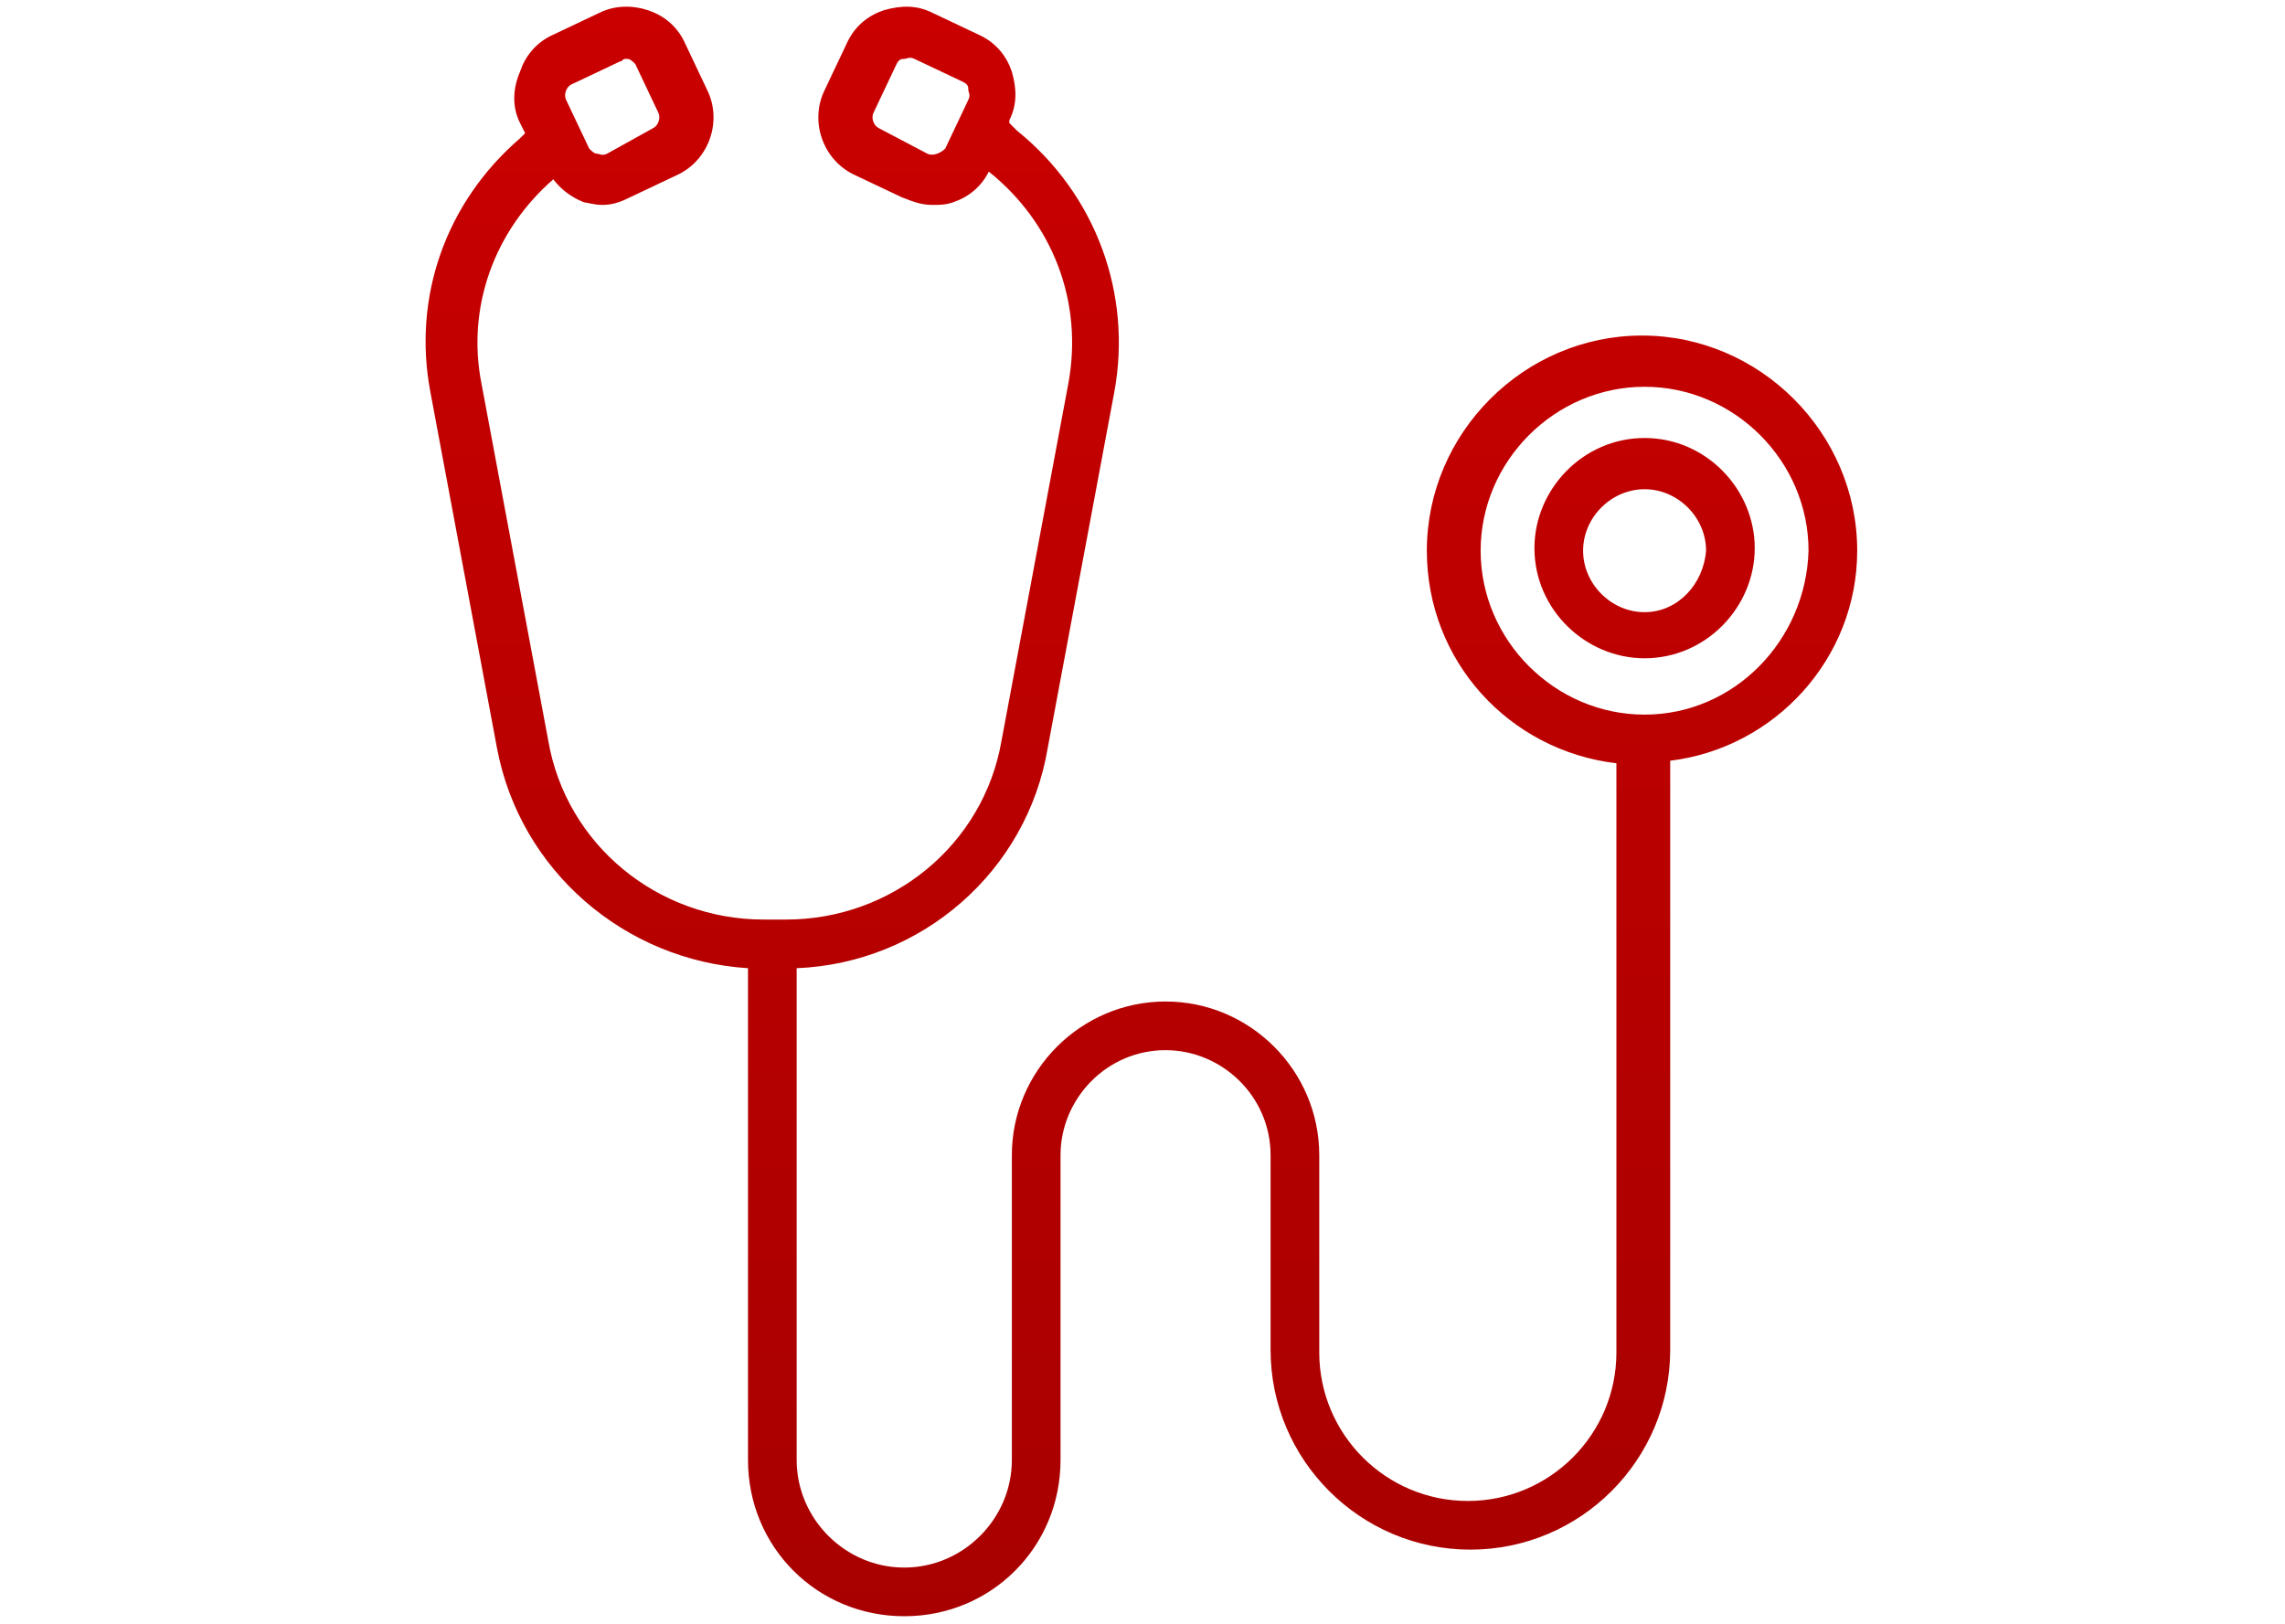 <?xml version="1.0" encoding="utf-8"?>
<!-- Generator: Adobe Illustrator 24.1.2, SVG Export Plug-In . SVG Version: 6.00 Build 0)  -->
<svg version="1.1" id="Layer_1" xmlns="http://www.w3.org/2000/svg" xmlns:xlink="http://www.w3.org/1999/xlink" x="0px" y="0px"
	 width="89.2px" height="63.4px" viewBox="0 0 89.2 63.4" style="enable-background:new 0 0 89.2 63.4;" xml:space="preserve">
<style type="text/css">
	.st0{fill:url(#SVGID_1_);}
	.st1{fill:url(#SVGID_2_);}
	.st2{fill:url(#SVGID_3_);}
	.st3{fill:url(#SVGID_4_);}
</style>
<linearGradient id="SVGID_1_" gradientUnits="userSpaceOnUse" x1="44.587" y1="63.083" x2="44.587" y2="0.302">
	<stop  offset="9.074557e-04" style="stop-color:#A80000"/>
	<stop  offset="1" style="stop-color:#CA0000"/>
</linearGradient>
<path class="st0" d="M72.5,21.5c0-4.6-3.8-8.4-8.4-8.4c-4.6,0-8.4,3.8-8.4,8.4c0,4.3,3.2,7.8,7.4,8.3v14.4v6.2v2.4
	c0,3.2-2.6,5.8-5.8,5.8c-3.2,0-5.8-2.6-5.8-5.8v-6.6V46v-0.9c0-3.3-2.7-6-6-6c-3.3,0-6,2.7-6,6V56v0.1V57c0,2.3-1.9,4.2-4.2,4.2
	c-2.3,0-4.2-1.9-4.2-4.2v-6.6v-2V37.8c4.9-0.2,9-3.8,9.8-8.6l2.6-13.9c0.7-3.8-0.7-7.7-3.8-10.2l-0.3-0.3l0-0.1
	c0.3-0.6,0.3-1.2,0.1-1.9c-0.2-0.6-0.6-1.1-1.2-1.4l-1.9-0.9c-0.6-0.3-1.2-0.3-1.9-0.1c-0.6,0.2-1.1,0.6-1.4,1.2l-0.9,1.9
	c-0.6,1.2-0.1,2.7,1.1,3.3l1.9,0.9C35.7,7.9,36,8,36.4,8c0.3,0,0.5,0,0.8-0.1c0.6-0.2,1.1-0.6,1.4-1.2l0,0c2.5,2,3.7,5.1,3.1,8.3
	l-2.6,13.9c-0.7,4.1-4.3,7-8.4,7h-0.9c-4.1,0-7.7-2.9-8.4-7l-2.6-13.9c-0.6-3,0.5-6,2.8-8c0.3,0.4,0.7,0.7,1.2,0.9
	C22.9,7.9,23.2,8,23.5,8c0.4,0,0.7-0.1,1.1-0.3l1.9-0.9c1.2-0.6,1.7-2.1,1.1-3.3l-0.9-1.9c-0.3-0.6-0.8-1-1.4-1.2
	c-0.6-0.2-1.3-0.2-1.9,0.1l-1.9,0.9c-0.6,0.3-1,0.8-1.2,1.4C20,3.5,20,4.2,20.3,4.8l0.2,0.4l-0.2,0.2c-2.9,2.5-4.2,6.2-3.5,9.9
	l2.6,13.9c0.9,4.8,5,8.3,9.8,8.6v10.6v2V57c0,3.4,2.7,6.1,6.1,6.1c3.4,0,6.1-2.7,6.1-6.1v-0.8V56V45.1c0-2.2,1.8-4.1,4.1-4.1
	c2.2,0,4.1,1.8,4.1,4.1V46v0.1v6.6c0,4.3,3.5,7.8,7.8,7.8s7.8-3.5,7.8-7.8v-2.4v-6.2V29.7C69.3,29.2,72.5,25.7,72.5,21.5z M37.8,3.9
	l-0.9,1.9C36.7,6,36.4,6.1,36.2,6L34.3,5c-0.2-0.1-0.3-0.4-0.2-0.6l0.9-1.9c0.1-0.2,0.2-0.2,0.3-0.2c0.1,0,0.2-0.1,0.4,0l1.9,0.9
	c0.2,0.1,0.2,0.2,0.2,0.3C37.8,3.6,37.9,3.7,37.8,3.9z M22.3,3.3l1.9-0.9c0.1,0,0.1-0.1,0.2-0.1c0.1,0,0.1,0,0.1,0
	c0.1,0,0.2,0.1,0.3,0.2l0.9,1.9c0.1,0.2,0,0.5-0.2,0.6L23.7,6c-0.2,0.1-0.3,0-0.4,0c-0.1,0-0.2-0.1-0.3-0.2l-0.9-1.9
	C22,3.7,22.1,3.4,22.3,3.3z M64.2,27.9c-3.5,0-6.4-2.9-6.4-6.4c0-3.5,2.9-6.4,6.4-6.4c3.5,0,6.4,2.9,6.4,6.4
	C70.5,25,67.7,27.9,64.2,27.9z M64.2,17.1c-2.4,0-4.3,2-4.3,4.3c0,2.4,2,4.3,4.3,4.3c2.4,0,4.3-2,4.3-4.3
	C68.5,19.1,66.6,17.1,64.2,17.1z M64.2,23.9c-1.3,0-2.4-1.1-2.4-2.4c0-1.3,1.1-2.4,2.4-2.4s2.4,1.1,2.4,2.4
	C66.5,22.8,65.5,23.9,64.2,23.9z"/>
</svg>
